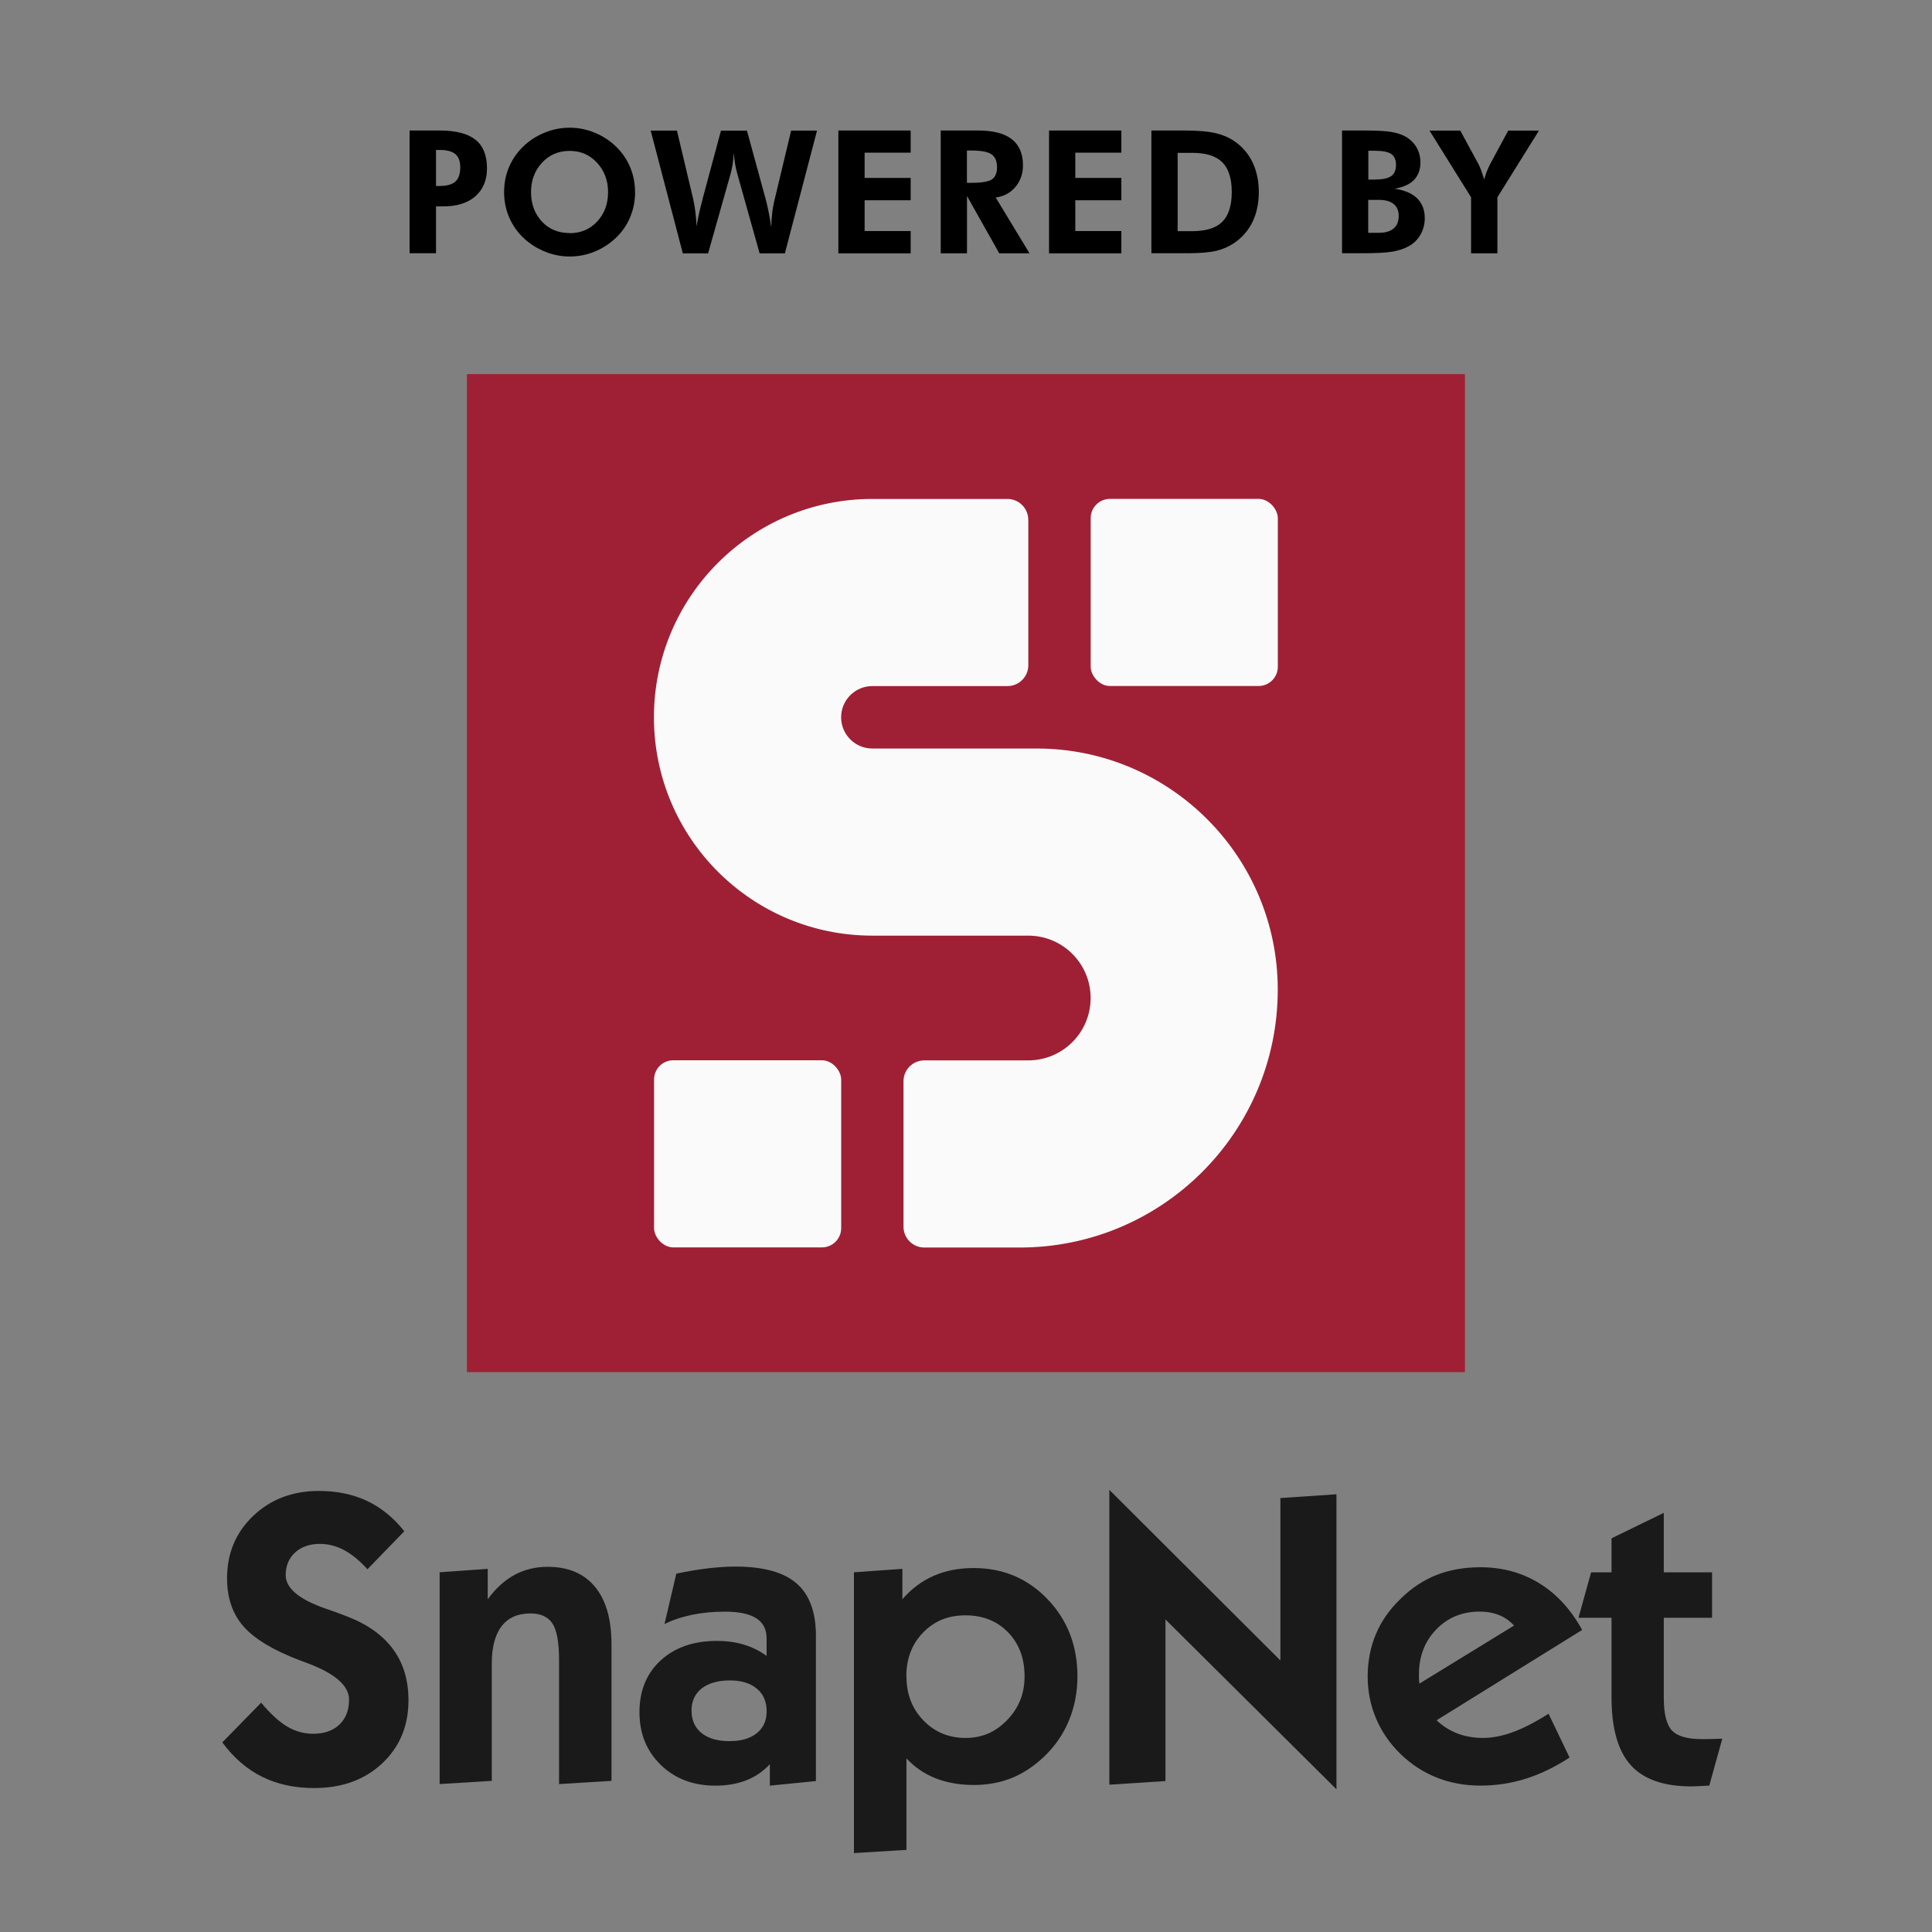 <?xml version="1.0" encoding="UTF-8"?><svg id="SnapNet" xmlns="http://www.w3.org/2000/svg" viewBox="0 0 315 315"><rect x="0" y="0" width="315" height="315" fill="#808080" stroke="none"/><defs><style>.cls-1{fill:#000;}.cls-1,.cls-2,.cls-3,.cls-4{stroke-width:0px;}.cls-2{fill:#1a1a1a;}.cls-3{fill:#fafafa;}.cls-4{fill:#9f2035;}</style></defs><g id="PBLogotypeTallBoxBlack"><path class="cls-2" d="M36.25,284.08l6.33-6.47c1.5,1.81,2.91,3.1,4.23,3.89,1.32.78,2.73,1.18,4.23,1.18,1.81,0,3.24-.5,4.29-1.49s1.58-2.35,1.58-4.07c0-2.29-2.29-4.28-6.86-5.98-.57-.22-1-.38-1.31-.49-4.27-1.63-7.29-3.47-9.06-5.5-1.78-2.04-2.66-4.64-2.66-7.82,0-4.07,1.42-7.46,4.26-10.17s6.42-4.07,10.73-4.07c2.92,0,5.52.54,7.82,1.62,2.3,1.08,4.33,2.73,6.09,4.95l-6.01,6.2c-1.28-1.42-2.56-2.46-3.82-3.13s-2.58-1.01-3.95-1.01c-1.65,0-2.99.47-4.02,1.4-1.02.94-1.54,2.17-1.54,3.69,0,2.13,2.16,3.95,6.47,5.45,1.52.52,2.72.96,3.59,1.31,3.31,1.28,5.79,3.06,7.46,5.34,1.67,2.27,2.5,5.04,2.5,8.31,0,4.18-1.43,7.61-4.29,10.29-2.86,2.68-6.56,4.02-11.09,4.02-3.18,0-6-.61-8.47-1.83-2.47-1.22-4.64-3.09-6.51-5.62Z"/><path class="cls-2" d="M71.68,290.9v-34.55l7.84-.56v4.96c1.31-1.78,2.76-3.11,4.38-3.98,1.61-.87,3.41-1.31,5.39-1.31,3.35,0,5.93,1.09,7.72,3.26,1.8,2.18,2.69,5.3,2.69,9.37v22.27l-8.55.52v-20.24c0-2.83-.35-4.8-1.06-5.91-.71-1.11-1.91-1.67-3.61-1.67-2.07,0-3.64.7-4.7,2.09-1.07,1.39-1.6,3.44-1.6,6.14v19.07l-8.49.52Z"/><path class="cls-2" d="M125.52,291.13v-3.49c-1.09,1.18-2.37,2.05-3.85,2.63s-3.16.87-5.03.87c-3.61,0-6.58-1.13-8.9-3.38s-3.48-5.12-3.48-8.6,1.15-6.32,3.46-8.44c2.31-2.12,5.37-3.18,9.17-3.18,1.61,0,3.09.21,4.44.62,1.35.41,2.57,1.02,3.66,1.83v-2.87c0-1.46-.56-2.55-1.68-3.27-1.12-.72-2.84-1.08-5.14-1.08-1.89,0-3.67.17-5.32.51-1.65.34-3.16.84-4.51,1.52l1.93-8.23c1.87-.39,3.61-.68,5.21-.87,1.6-.18,3.07-.28,4.42-.28,4.53,0,7.85.91,9.96,2.73,2.11,1.82,3.17,4.67,3.17,8.57v23.67l-7.51.75ZM112.75,278.89c0,1.57.54,2.79,1.63,3.67,1.09.88,2.6,1.32,4.54,1.32s3.38-.43,4.46-1.29c1.08-.86,1.62-2.05,1.62-3.58s-.53-2.8-1.6-3.69-2.54-1.34-4.41-1.34-3.49.44-4.59,1.31c-1.1.87-1.65,2.07-1.65,3.59Z"/><path class="cls-2" d="M139.23,302.13v-45.78l7.9-.56v4.96c1.46-1.7,3.16-2.97,5.09-3.82,1.94-.85,4.11-1.27,6.53-1.27,4.79,0,8.8,1.69,12.05,5.08,3.24,3.38,4.87,7.58,4.87,12.59,0,2.55-.46,4.93-1.37,7.15s-2.25,4.18-4.02,5.88c-1.66,1.59-3.43,2.76-5.32,3.53-1.89.76-3.96,1.14-6.2,1.14s-4.35-.36-6.19-1.08c-1.84-.72-3.43-1.81-4.78-3.26v14.92l-8.55.52ZM147.79,273.33c0,2.87.92,5.26,2.76,7.17,1.84,1.9,4.13,2.86,6.87,2.86s4.92-.98,6.81-2.94,2.82-4.32,2.82-7.09c0-2.94-.89-5.33-2.68-7.18-1.79-1.85-4.1-2.78-6.96-2.78s-5.09.94-6.91,2.81-2.73,4.26-2.73,7.15Z"/><path class="cls-2" d="M180.87,290.97v-48.06l27.89,27.82v-26.48l9.14-.62v48.1l-27.88-27.69v26.35l-9.14.59Z"/><path class="cls-2" d="M255.9,286.56c-2.33,1.52-4.69,2.67-7.08,3.43-2.4.76-4.88,1.14-7.45,1.14s-4.88-.43-7.07-1.29c-2.19-.86-4.15-2.13-5.89-3.8-1.76-1.7-3.11-3.63-4.03-5.8-.93-2.17-1.39-4.47-1.39-6.91s.45-4.79,1.35-6.92c.9-2.13,2.26-4.06,4.07-5.78,1.74-1.72,3.68-3,5.81-3.84,2.13-.84,4.52-1.26,7.15-1.26,3.57,0,6.77.87,9.6,2.61,2.83,1.74,5.16,4.28,6.99,7.61l-23.74,14.73c1.02.96,2.17,1.68,3.43,2.16s2.65.72,4.15.72,3.15-.32,4.87-.95c1.72-.63,3.66-1.63,5.81-3l3.43,7.15ZM231.41,274.51l15.44-9.47c-.67-.76-1.49-1.33-2.43-1.71-.95-.38-2.01-.57-3.18-.57-2.83,0-5.19.97-7.07,2.91s-2.82,4.39-2.82,7.35c0,.41,0,.72.02.93.01.21.03.4.05.57Z"/><path class="cls-2" d="M278.69,291.13c-.15,0-.37.01-.65.03-1.13.07-1.89.1-2.29.1-4.51,0-7.8-1.16-9.88-3.48s-3.12-6-3.12-11.05v-12.96h-5.39l2.06-7.41h3.33v-5.55l8.52-4.15v9.7h7.87v7.41h-7.87v13.03c0,2.63.45,4.42,1.34,5.35.89.94,2.51,1.4,4.87,1.4.72,0,1.33,0,1.84-.02.51-.01,1.01-.03,1.49-.05l-2.12,7.64Z"/><path class="cls-1" d="M66.78,41.3v-20.02h4.92c2.62,0,4.56.5,5.82,1.5,1.25,1,1.88,2.55,1.88,4.65,0,1.94-.63,3.46-1.89,4.57-1.26,1.1-3.01,1.65-5.24,1.65h-1.18v7.64h-4.31ZM71.09,30.32h.62c1.17,0,2.01-.24,2.54-.72.53-.48.79-1.26.79-2.32,0-.98-.26-1.7-.79-2.15-.53-.45-1.38-.68-2.54-.68h-.62v5.88Z"/><path class="cls-1" d="M103.55,31.33c0,1.43-.27,2.78-.8,4.06s-1.3,2.4-2.3,3.36c-1.04.99-2.21,1.75-3.51,2.28-1.3.53-2.65.79-4.05.79-1.22,0-2.42-.21-3.59-.62-1.17-.42-2.24-1.01-3.22-1.78-1.26-1-2.22-2.2-2.89-3.6s-1-2.89-1-4.5c0-1.44.26-2.79.79-4.05.53-1.26,1.3-2.39,2.32-3.37,1-.98,2.17-1.73,3.49-2.27s2.69-.81,4.09-.81,2.75.27,4.07.81c1.32.54,2.48,1.29,3.49,2.27,1.01.98,1.78,2.11,2.31,3.38.53,1.27.79,2.62.79,4.05ZM92.88,38.02c1.81,0,3.31-.64,4.49-1.91,1.18-1.27,1.77-2.86,1.77-4.78s-.6-3.49-1.79-4.79c-1.19-1.29-2.68-1.94-4.47-1.94s-3.32.64-4.51,1.93c-1.19,1.29-1.79,2.89-1.79,4.79s.59,3.53,1.76,4.79,2.69,1.89,4.54,1.89Z"/><path class="cls-1" d="M121.78,21.28l2.97,10.86c.19.69.37,1.44.53,2.23s.32,1.68.46,2.67c.02-.83.08-1.65.18-2.45.1-.81.26-1.62.47-2.44l2.6-10.86h4.22l-5.24,20.02h-4.12l-3.58-12.77c-.17-.58-.31-1.17-.41-1.76-.1-.59-.17-1.21-.21-1.85-.05.67-.12,1.31-.21,1.91s-.22,1.17-.38,1.7l-3.61,12.77h-4.12l-5.24-20.02h4.28l2.64,11.12c.15.64.26,1.33.36,2.07.09.74.16,1.55.21,2.43.17-1.16.49-2.62.96-4.4l.07-.29,2.94-10.92h4.21Z"/><path class="cls-1" d="M136.69,41.3v-20.02h11.79v3.61h-7.51v4.12h7.51v3.64h-7.51v5.02h7.51v3.64h-11.79Z"/><path class="cls-1" d="M167.86,41.3h-4.94l-5.26-9.35v9.35h-4.28v-20.02h6.12c2.43,0,4.26.47,5.47,1.42,1.21.94,1.82,2.36,1.82,4.26,0,1.38-.42,2.55-1.24,3.53-.83.98-1.9,1.54-3.21,1.71l5.52,9.11ZM157.66,29.81h.64c1.73,0,2.88-.19,3.43-.57.56-.38.83-1.04.83-1.98,0-.98-.3-1.68-.9-2.1-.6-.42-1.72-.62-3.37-.62h-.64v5.26Z"/><path class="cls-1" d="M171.04,41.3v-20.02h11.79v3.61h-7.51v4.12h7.51v3.64h-7.51v5.02h7.51v3.64h-11.79Z"/><path class="cls-1" d="M187.73,41.3v-20.02h5.46c2.15,0,3.85.15,5.09.45,1.24.3,2.33.8,3.27,1.5,1.21.9,2.13,2.04,2.75,3.41.62,1.37.94,2.93.94,4.68s-.32,3.35-.96,4.72c-.64,1.37-1.57,2.5-2.8,3.4-.91.66-1.93,1.13-3.04,1.42-1.12.29-2.75.43-4.9.43h-5.8ZM192.01,37.69h2.38c2.24,0,3.88-.51,4.9-1.53s1.54-2.64,1.54-4.85-.51-3.82-1.54-4.85-2.66-1.54-4.9-1.54h-2.38v12.77Z"/><path class="cls-1" d="M218.81,41.3v-20.02h3.75c1.94,0,3.36.08,4.26.23.9.15,1.67.4,2.33.75.77.45,1.37,1.03,1.8,1.76s.64,1.55.64,2.47c0,1.18-.35,2.13-1.05,2.85-.7.72-1.75,1.19-3.14,1.43,1.61.24,2.83.76,3.66,1.57.82.81,1.24,1.89,1.24,3.24,0,.98-.24,1.88-.71,2.7-.47.82-1.13,1.45-1.96,1.89-.74.4-1.6.69-2.6.86-.99.17-2.64.26-4.94.26h-3.27ZM223.09,29.28h.96c1.29,0,2.21-.18,2.75-.55.54-.36.81-.98.81-1.83s-.26-1.44-.77-1.79c-.52-.36-1.42-.53-2.7-.53h-1.04v4.7ZM223.09,37.96h1.68c1.08,0,1.89-.23,2.45-.7.56-.47.83-1.16.83-2.06,0-.85-.28-1.5-.83-1.94-.55-.45-1.35-.67-2.4-.67h-1.74v5.37Z"/><path class="cls-1" d="M239.85,41.3v-9.13l-6.78-10.88h5.02l2.97,5.48c.15.27.3.62.45,1.04.15.42.31.9.48,1.45.13-.46.27-.9.43-1.31.16-.41.34-.81.54-1.2l2.95-5.46h5.01l-6.78,10.88v9.13h-4.28Z"/><g id="BG"><rect id="rect3017" class="cls-4" x="76.13" y="61" width="162.72" height="162.72"/></g><g id="S_Symbol-2"><rect class="cls-3" x="177.83" y="81.34" width="30.51" height="30.51" rx="3.14" ry="3.14"/><rect class="cls-3" x="106.64" y="172.87" width="30.51" height="30.51" rx="3.14" ry="3.14"/><path class="cls-3" d="M167.66,84.74v23.72c0,1.88-1.52,3.4-3.4,3.4h-22.03c-2.81,0-5.09,2.28-5.09,5.09h0c0,2.81,2.28,5.09,5.09,5.09h26.79c21.71,0,39.31,17.6,39.31,39.31h0c0,23.22-18.83,42.05-42.05,42.05h-15.57c-1.88,0-3.4-1.52-3.4-3.39h0v-23.72c0-1.88,1.52-3.4,3.4-3.4h16.94c5.62,0,10.17-4.55,10.17-10.17h0c0-5.62-4.55-10.17-10.17-10.17h-25.43c-19.66,0-35.6-15.94-35.6-35.6h0c0-19.66,15.94-35.6,35.6-35.6h22.03c1.88,0,3.4,1.52,3.4,3.4h0Z"/></g></g></svg>